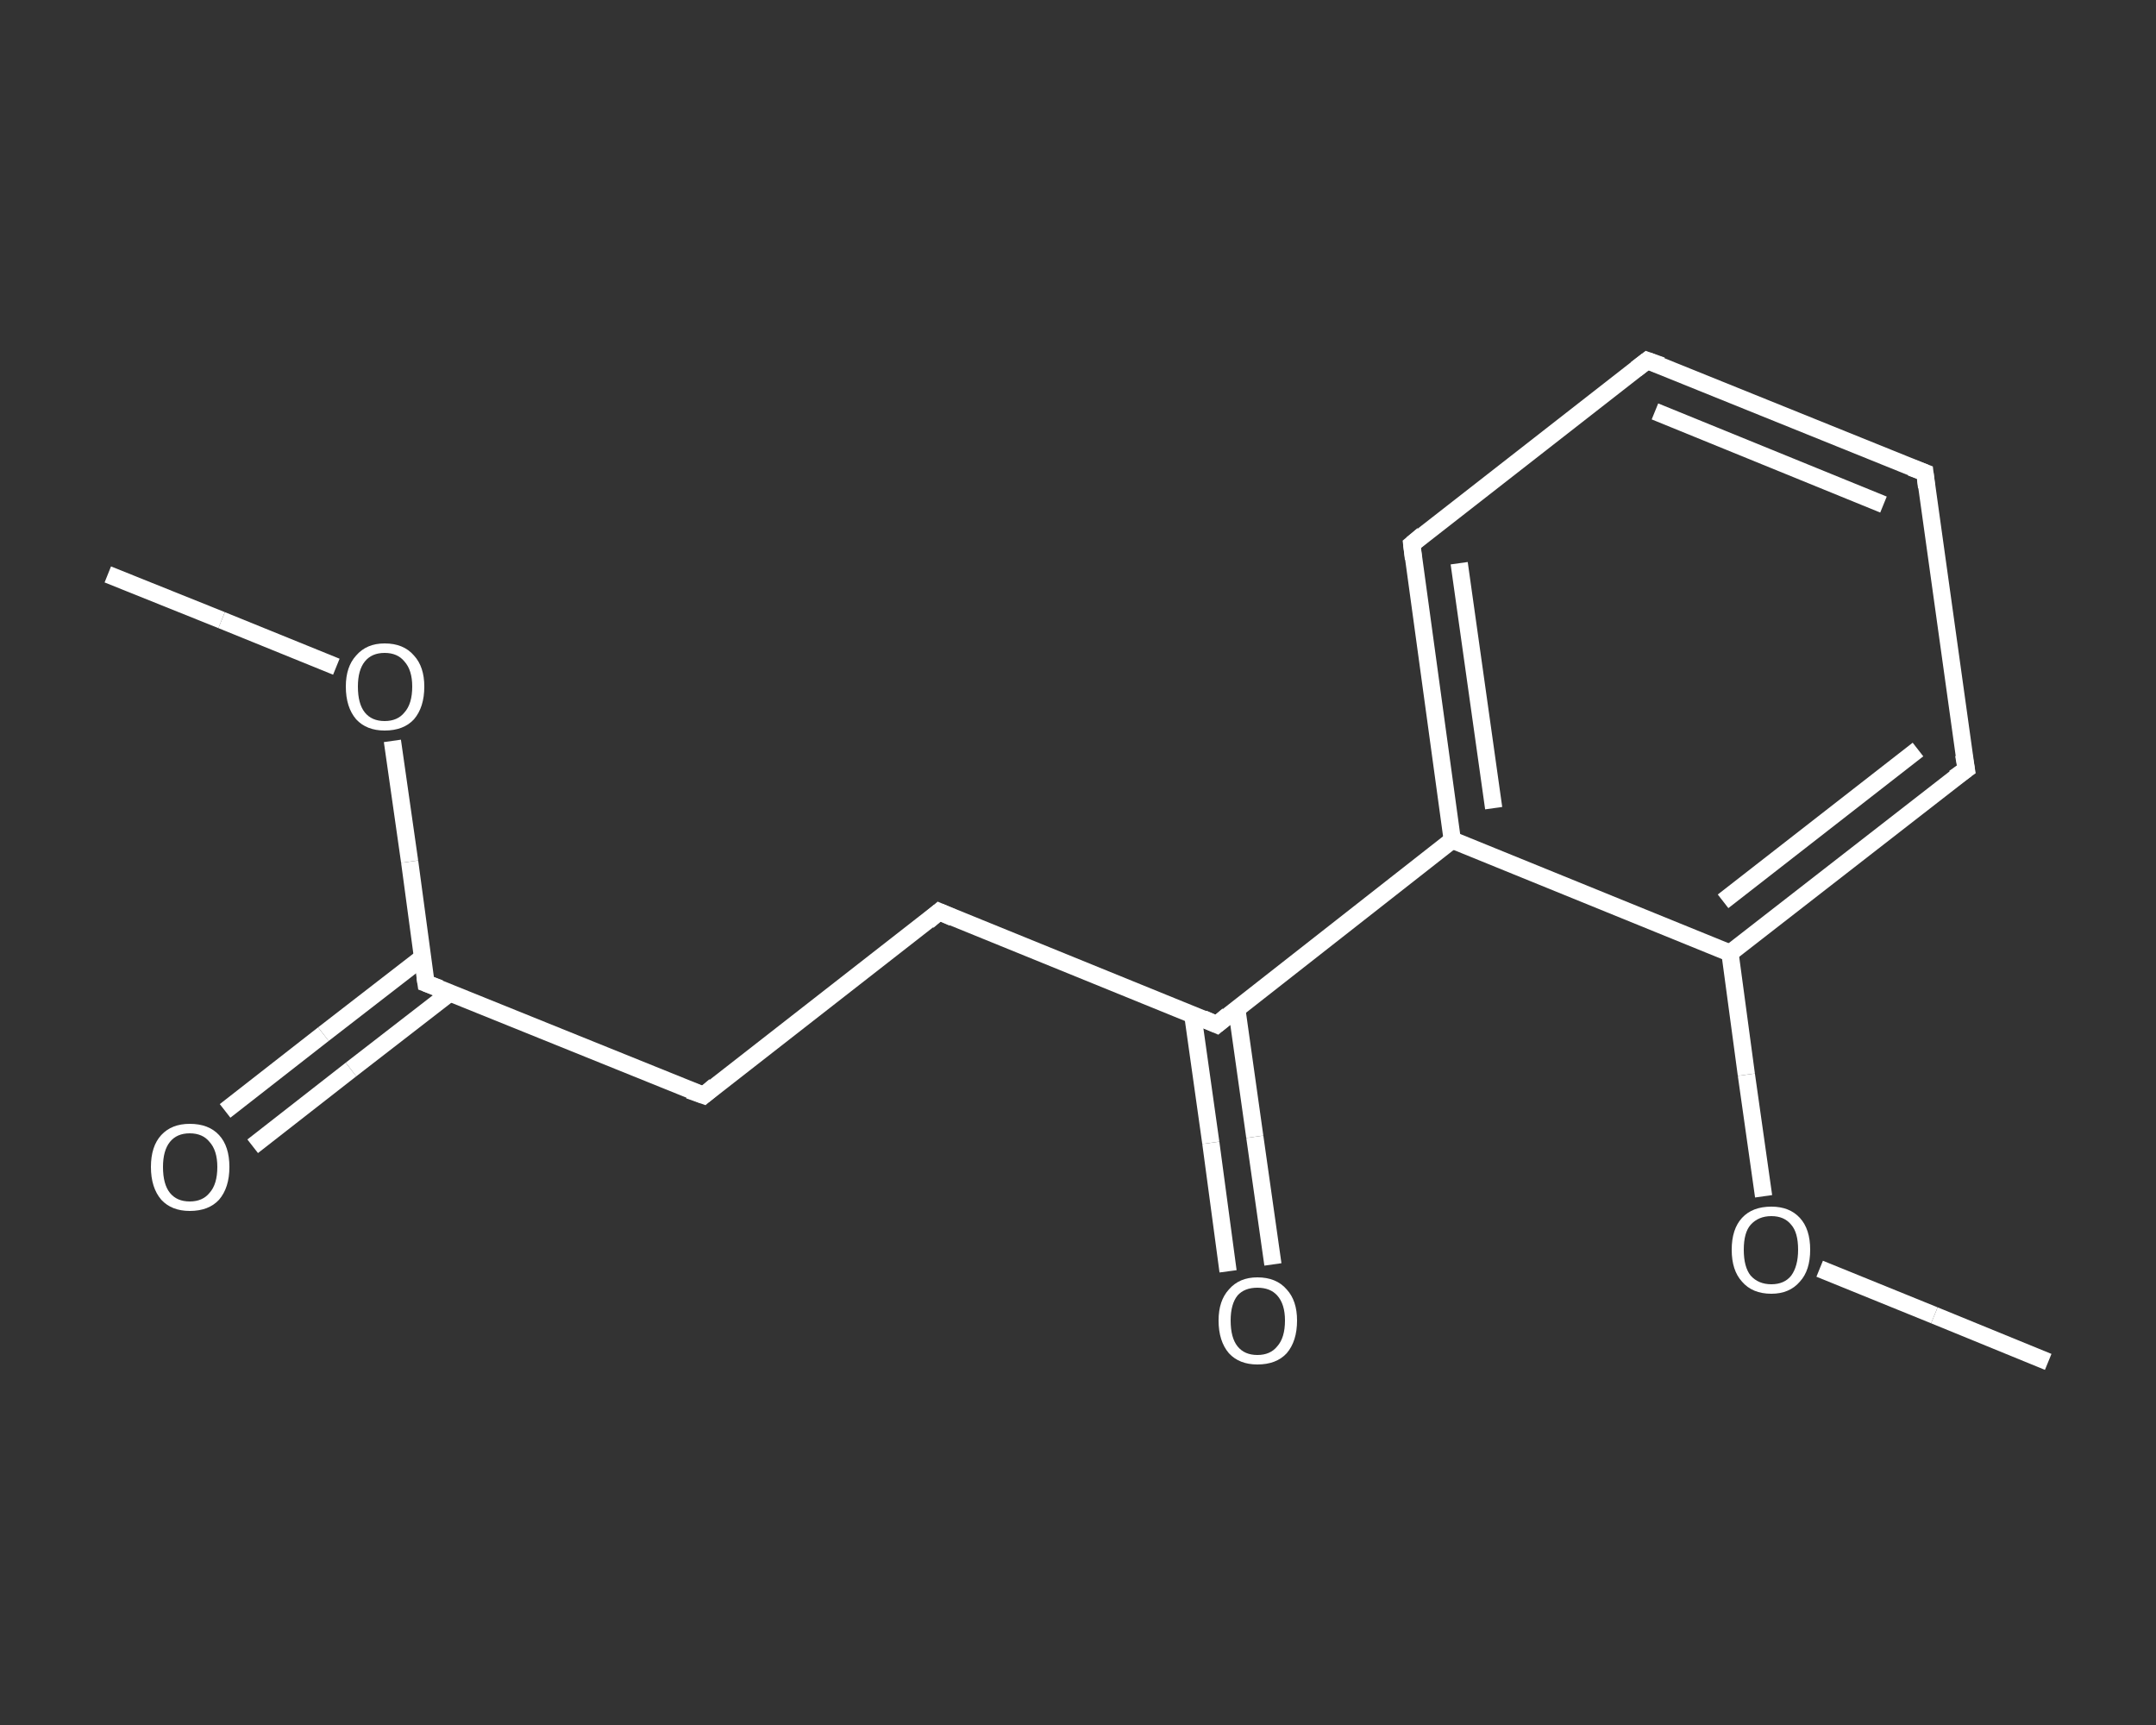 <?xml version='1.0' encoding='iso-8859-1'?>
<svg version='1.1' baseProfile='full'
              xmlns='http://www.w3.org/2000/svg'
                      xmlns:rdkit='http://www.rdkit.org/xml'
                      xmlns:xlink='http://www.w3.org/1999/xlink'
                  xml:space='preserve'
width='250px' height='200px' viewBox='0 0 250 200'>
<rect x="0" y="0" width="250" height="200" fill="#333333" stroke="none"/>
<!-- END OF HEADER -->
<rect style='opacity:1.0;fill:transparent;stroke:none' width='250.0' height='200.0' x='0.0' y='0.0'> </rect>
<path class='bond-0 atom-0 atom-1' d='M 12.5,66.6 L 25.7,71.9' style='fill:none;fill-rule:evenodd;stroke:#FFFFFF;stroke-width:2.0px;stroke-linecap:butt;stroke-linejoin:miter;stroke-opacity:1' />
<path class='bond-0 atom-0 atom-1' d='M 25.7,71.9 L 39.0,77.3' style='fill:none;fill-rule:evenodd;stroke:#FFFFFF;stroke-width:2.0px;stroke-linecap:butt;stroke-linejoin:miter;stroke-opacity:1' />
<path class='bond-1 atom-1 atom-2' d='M 45.5,85.9 L 47.5,99.9' style='fill:none;fill-rule:evenodd;stroke:#FFFFFF;stroke-width:2.0px;stroke-linecap:butt;stroke-linejoin:miter;stroke-opacity:1' />
<path class='bond-1 atom-1 atom-2' d='M 47.5,99.9 L 49.4,114.0' style='fill:none;fill-rule:evenodd;stroke:#FFFFFF;stroke-width:2.0px;stroke-linecap:butt;stroke-linejoin:miter;stroke-opacity:1' />
<path class='bond-2 atom-2 atom-3' d='M 49.0,111.0 L 37.5,119.9' style='fill:none;fill-rule:evenodd;stroke:#FFFFFF;stroke-width:2.0px;stroke-linecap:butt;stroke-linejoin:miter;stroke-opacity:1' />
<path class='bond-2 atom-2 atom-3' d='M 37.5,119.9 L 26.1,128.8' style='fill:none;fill-rule:evenodd;stroke:#FFFFFF;stroke-width:2.0px;stroke-linecap:butt;stroke-linejoin:miter;stroke-opacity:1' />
<path class='bond-2 atom-2 atom-3' d='M 52.2,115.1 L 40.7,124.0' style='fill:none;fill-rule:evenodd;stroke:#FFFFFF;stroke-width:2.0px;stroke-linecap:butt;stroke-linejoin:miter;stroke-opacity:1' />
<path class='bond-2 atom-2 atom-3' d='M 40.7,124.0 L 29.3,132.9' style='fill:none;fill-rule:evenodd;stroke:#FFFFFF;stroke-width:2.0px;stroke-linecap:butt;stroke-linejoin:miter;stroke-opacity:1' />
<path class='bond-3 atom-2 atom-4' d='M 49.4,114.0 L 81.6,127.0' style='fill:none;fill-rule:evenodd;stroke:#FFFFFF;stroke-width:2.0px;stroke-linecap:butt;stroke-linejoin:miter;stroke-opacity:1' />
<path class='bond-4 atom-4 atom-5' d='M 81.6,127.0 L 108.9,105.7' style='fill:none;fill-rule:evenodd;stroke:#FFFFFF;stroke-width:2.0px;stroke-linecap:butt;stroke-linejoin:miter;stroke-opacity:1' />
<path class='bond-5 atom-5 atom-6' d='M 108.9,105.7 L 141.1,118.8' style='fill:none;fill-rule:evenodd;stroke:#FFFFFF;stroke-width:2.0px;stroke-linecap:butt;stroke-linejoin:miter;stroke-opacity:1' />
<path class='bond-6 atom-6 atom-7' d='M 138.3,117.6 L 140.4,132.5' style='fill:none;fill-rule:evenodd;stroke:#FFFFFF;stroke-width:2.0px;stroke-linecap:butt;stroke-linejoin:miter;stroke-opacity:1' />
<path class='bond-6 atom-6 atom-7' d='M 140.4,132.5 L 142.4,147.4' style='fill:none;fill-rule:evenodd;stroke:#FFFFFF;stroke-width:2.0px;stroke-linecap:butt;stroke-linejoin:miter;stroke-opacity:1' />
<path class='bond-6 atom-6 atom-7' d='M 143.4,116.9 L 145.5,131.8' style='fill:none;fill-rule:evenodd;stroke:#FFFFFF;stroke-width:2.0px;stroke-linecap:butt;stroke-linejoin:miter;stroke-opacity:1' />
<path class='bond-6 atom-6 atom-7' d='M 145.5,131.8 L 147.6,146.6' style='fill:none;fill-rule:evenodd;stroke:#FFFFFF;stroke-width:2.0px;stroke-linecap:butt;stroke-linejoin:miter;stroke-opacity:1' />
<path class='bond-7 atom-6 atom-8' d='M 141.1,118.8 L 168.4,97.4' style='fill:none;fill-rule:evenodd;stroke:#FFFFFF;stroke-width:2.0px;stroke-linecap:butt;stroke-linejoin:miter;stroke-opacity:1' />
<path class='bond-8 atom-8 atom-9' d='M 168.4,97.4 L 163.7,63.1' style='fill:none;fill-rule:evenodd;stroke:#FFFFFF;stroke-width:2.0px;stroke-linecap:butt;stroke-linejoin:miter;stroke-opacity:1' />
<path class='bond-8 atom-8 atom-9' d='M 173.2,93.7 L 169.2,65.3' style='fill:none;fill-rule:evenodd;stroke:#FFFFFF;stroke-width:2.0px;stroke-linecap:butt;stroke-linejoin:miter;stroke-opacity:1' />
<path class='bond-9 atom-9 atom-10' d='M 163.7,63.1 L 191.0,41.8' style='fill:none;fill-rule:evenodd;stroke:#FFFFFF;stroke-width:2.0px;stroke-linecap:butt;stroke-linejoin:miter;stroke-opacity:1' />
<path class='bond-10 atom-10 atom-11' d='M 191.0,41.8 L 223.2,54.8' style='fill:none;fill-rule:evenodd;stroke:#FFFFFF;stroke-width:2.0px;stroke-linecap:butt;stroke-linejoin:miter;stroke-opacity:1' />
<path class='bond-10 atom-10 atom-11' d='M 191.9,47.7 L 218.4,58.5' style='fill:none;fill-rule:evenodd;stroke:#FFFFFF;stroke-width:2.0px;stroke-linecap:butt;stroke-linejoin:miter;stroke-opacity:1' />
<path class='bond-11 atom-11 atom-12' d='M 223.2,54.8 L 228.0,89.2' style='fill:none;fill-rule:evenodd;stroke:#FFFFFF;stroke-width:2.0px;stroke-linecap:butt;stroke-linejoin:miter;stroke-opacity:1' />
<path class='bond-12 atom-12 atom-13' d='M 228.0,89.2 L 200.6,110.5' style='fill:none;fill-rule:evenodd;stroke:#FFFFFF;stroke-width:2.0px;stroke-linecap:butt;stroke-linejoin:miter;stroke-opacity:1' />
<path class='bond-12 atom-12 atom-13' d='M 222.4,86.9 L 199.8,104.5' style='fill:none;fill-rule:evenodd;stroke:#FFFFFF;stroke-width:2.0px;stroke-linecap:butt;stroke-linejoin:miter;stroke-opacity:1' />
<path class='bond-13 atom-13 atom-14' d='M 200.6,110.5 L 202.5,124.6' style='fill:none;fill-rule:evenodd;stroke:#FFFFFF;stroke-width:2.0px;stroke-linecap:butt;stroke-linejoin:miter;stroke-opacity:1' />
<path class='bond-13 atom-13 atom-14' d='M 202.5,124.6 L 204.5,138.7' style='fill:none;fill-rule:evenodd;stroke:#FFFFFF;stroke-width:2.0px;stroke-linecap:butt;stroke-linejoin:miter;stroke-opacity:1' />
<path class='bond-14 atom-14 atom-15' d='M 211.0,147.1 L 224.3,152.5' style='fill:none;fill-rule:evenodd;stroke:#FFFFFF;stroke-width:2.0px;stroke-linecap:butt;stroke-linejoin:miter;stroke-opacity:1' />
<path class='bond-14 atom-14 atom-15' d='M 224.3,152.5 L 237.5,157.9' style='fill:none;fill-rule:evenodd;stroke:#FFFFFF;stroke-width:2.0px;stroke-linecap:butt;stroke-linejoin:miter;stroke-opacity:1' />
<path class='bond-15 atom-13 atom-8' d='M 200.6,110.5 L 168.4,97.4' style='fill:none;fill-rule:evenodd;stroke:#FFFFFF;stroke-width:2.0px;stroke-linecap:butt;stroke-linejoin:miter;stroke-opacity:1' />
<path d='M 49.3,113.3 L 49.4,114.0 L 51.0,114.6' style='fill:none;stroke:#FFFFFF;stroke-width:2.0px;stroke-linecap:butt;stroke-linejoin:miter;stroke-opacity:1;' />
<path d='M 79.9,126.4 L 81.6,127.0 L 82.9,125.9' style='fill:none;stroke:#FFFFFF;stroke-width:2.0px;stroke-linecap:butt;stroke-linejoin:miter;stroke-opacity:1;' />
<path d='M 107.6,106.8 L 108.9,105.7 L 110.5,106.4' style='fill:none;stroke:#FFFFFF;stroke-width:2.0px;stroke-linecap:butt;stroke-linejoin:miter;stroke-opacity:1;' />
<path d='M 139.5,118.1 L 141.1,118.8 L 142.4,117.7' style='fill:none;stroke:#FFFFFF;stroke-width:2.0px;stroke-linecap:butt;stroke-linejoin:miter;stroke-opacity:1;' />
<path d='M 163.9,64.8 L 163.7,63.1 L 165.0,62.0' style='fill:none;stroke:#FFFFFF;stroke-width:2.0px;stroke-linecap:butt;stroke-linejoin:miter;stroke-opacity:1;' />
<path d='M 189.7,42.8 L 191.0,41.8 L 192.7,42.4' style='fill:none;stroke:#FFFFFF;stroke-width:2.0px;stroke-linecap:butt;stroke-linejoin:miter;stroke-opacity:1;' />
<path d='M 221.6,54.2 L 223.2,54.8 L 223.4,56.5' style='fill:none;stroke:#FFFFFF;stroke-width:2.0px;stroke-linecap:butt;stroke-linejoin:miter;stroke-opacity:1;' />
<path d='M 227.7,87.5 L 228.0,89.2 L 226.6,90.2' style='fill:none;stroke:#FFFFFF;stroke-width:2.0px;stroke-linecap:butt;stroke-linejoin:miter;stroke-opacity:1;' />
<path class='atom-1' d='M 40.1 79.6
Q 40.1 77.3, 41.3 76.0
Q 42.5 74.6, 44.6 74.6
Q 46.8 74.6, 48.0 76.0
Q 49.2 77.3, 49.2 79.6
Q 49.2 82.0, 48.0 83.4
Q 46.8 84.7, 44.6 84.7
Q 42.5 84.7, 41.3 83.4
Q 40.1 82.0, 40.1 79.6
M 44.6 83.6
Q 46.1 83.6, 46.9 82.6
Q 47.8 81.6, 47.8 79.6
Q 47.8 77.7, 46.9 76.7
Q 46.1 75.7, 44.6 75.7
Q 43.1 75.7, 42.3 76.7
Q 41.5 77.7, 41.5 79.6
Q 41.5 81.6, 42.3 82.6
Q 43.1 83.6, 44.6 83.6
' fill='#FFFFFF'/>
<path class='atom-3' d='M 17.5 135.3
Q 17.5 132.9, 18.7 131.6
Q 19.9 130.3, 22.0 130.3
Q 24.2 130.3, 25.4 131.6
Q 26.6 132.9, 26.6 135.3
Q 26.6 137.7, 25.4 139.1
Q 24.2 140.4, 22.0 140.4
Q 19.9 140.4, 18.7 139.1
Q 17.5 137.7, 17.5 135.3
M 22.0 139.3
Q 23.5 139.3, 24.3 138.3
Q 25.2 137.3, 25.2 135.3
Q 25.2 133.4, 24.3 132.4
Q 23.5 131.4, 22.0 131.4
Q 20.5 131.4, 19.7 132.4
Q 18.9 133.4, 18.9 135.3
Q 18.9 137.3, 19.7 138.3
Q 20.5 139.3, 22.0 139.3
' fill='#FFFFFF'/>
<path class='atom-7' d='M 141.3 153.1
Q 141.3 150.8, 142.5 149.5
Q 143.7 148.1, 145.8 148.1
Q 148.0 148.1, 149.2 149.5
Q 150.4 150.8, 150.4 153.1
Q 150.4 155.5, 149.2 156.9
Q 148.0 158.2, 145.8 158.2
Q 143.7 158.2, 142.5 156.9
Q 141.3 155.5, 141.3 153.1
M 145.8 157.1
Q 147.3 157.1, 148.1 156.1
Q 149.0 155.1, 149.0 153.1
Q 149.0 151.2, 148.1 150.2
Q 147.3 149.3, 145.8 149.3
Q 144.3 149.3, 143.5 150.2
Q 142.7 151.2, 142.7 153.1
Q 142.7 155.1, 143.5 156.1
Q 144.3 157.1, 145.8 157.1
' fill='#FFFFFF'/>
<path class='atom-14' d='M 200.8 144.9
Q 200.8 142.5, 202.0 141.2
Q 203.2 139.9, 205.4 139.9
Q 207.5 139.9, 208.7 141.2
Q 209.9 142.5, 209.9 144.9
Q 209.9 147.3, 208.7 148.6
Q 207.5 150.0, 205.4 150.0
Q 203.2 150.0, 202.0 148.6
Q 200.8 147.3, 200.8 144.9
M 205.4 148.9
Q 206.9 148.9, 207.7 147.9
Q 208.5 146.8, 208.5 144.9
Q 208.5 142.9, 207.7 142.0
Q 206.9 141.0, 205.4 141.0
Q 203.9 141.0, 203.0 142.0
Q 202.2 142.9, 202.2 144.9
Q 202.2 146.9, 203.0 147.9
Q 203.9 148.9, 205.4 148.9
' fill='#FFFFFF'/>
</svg>

